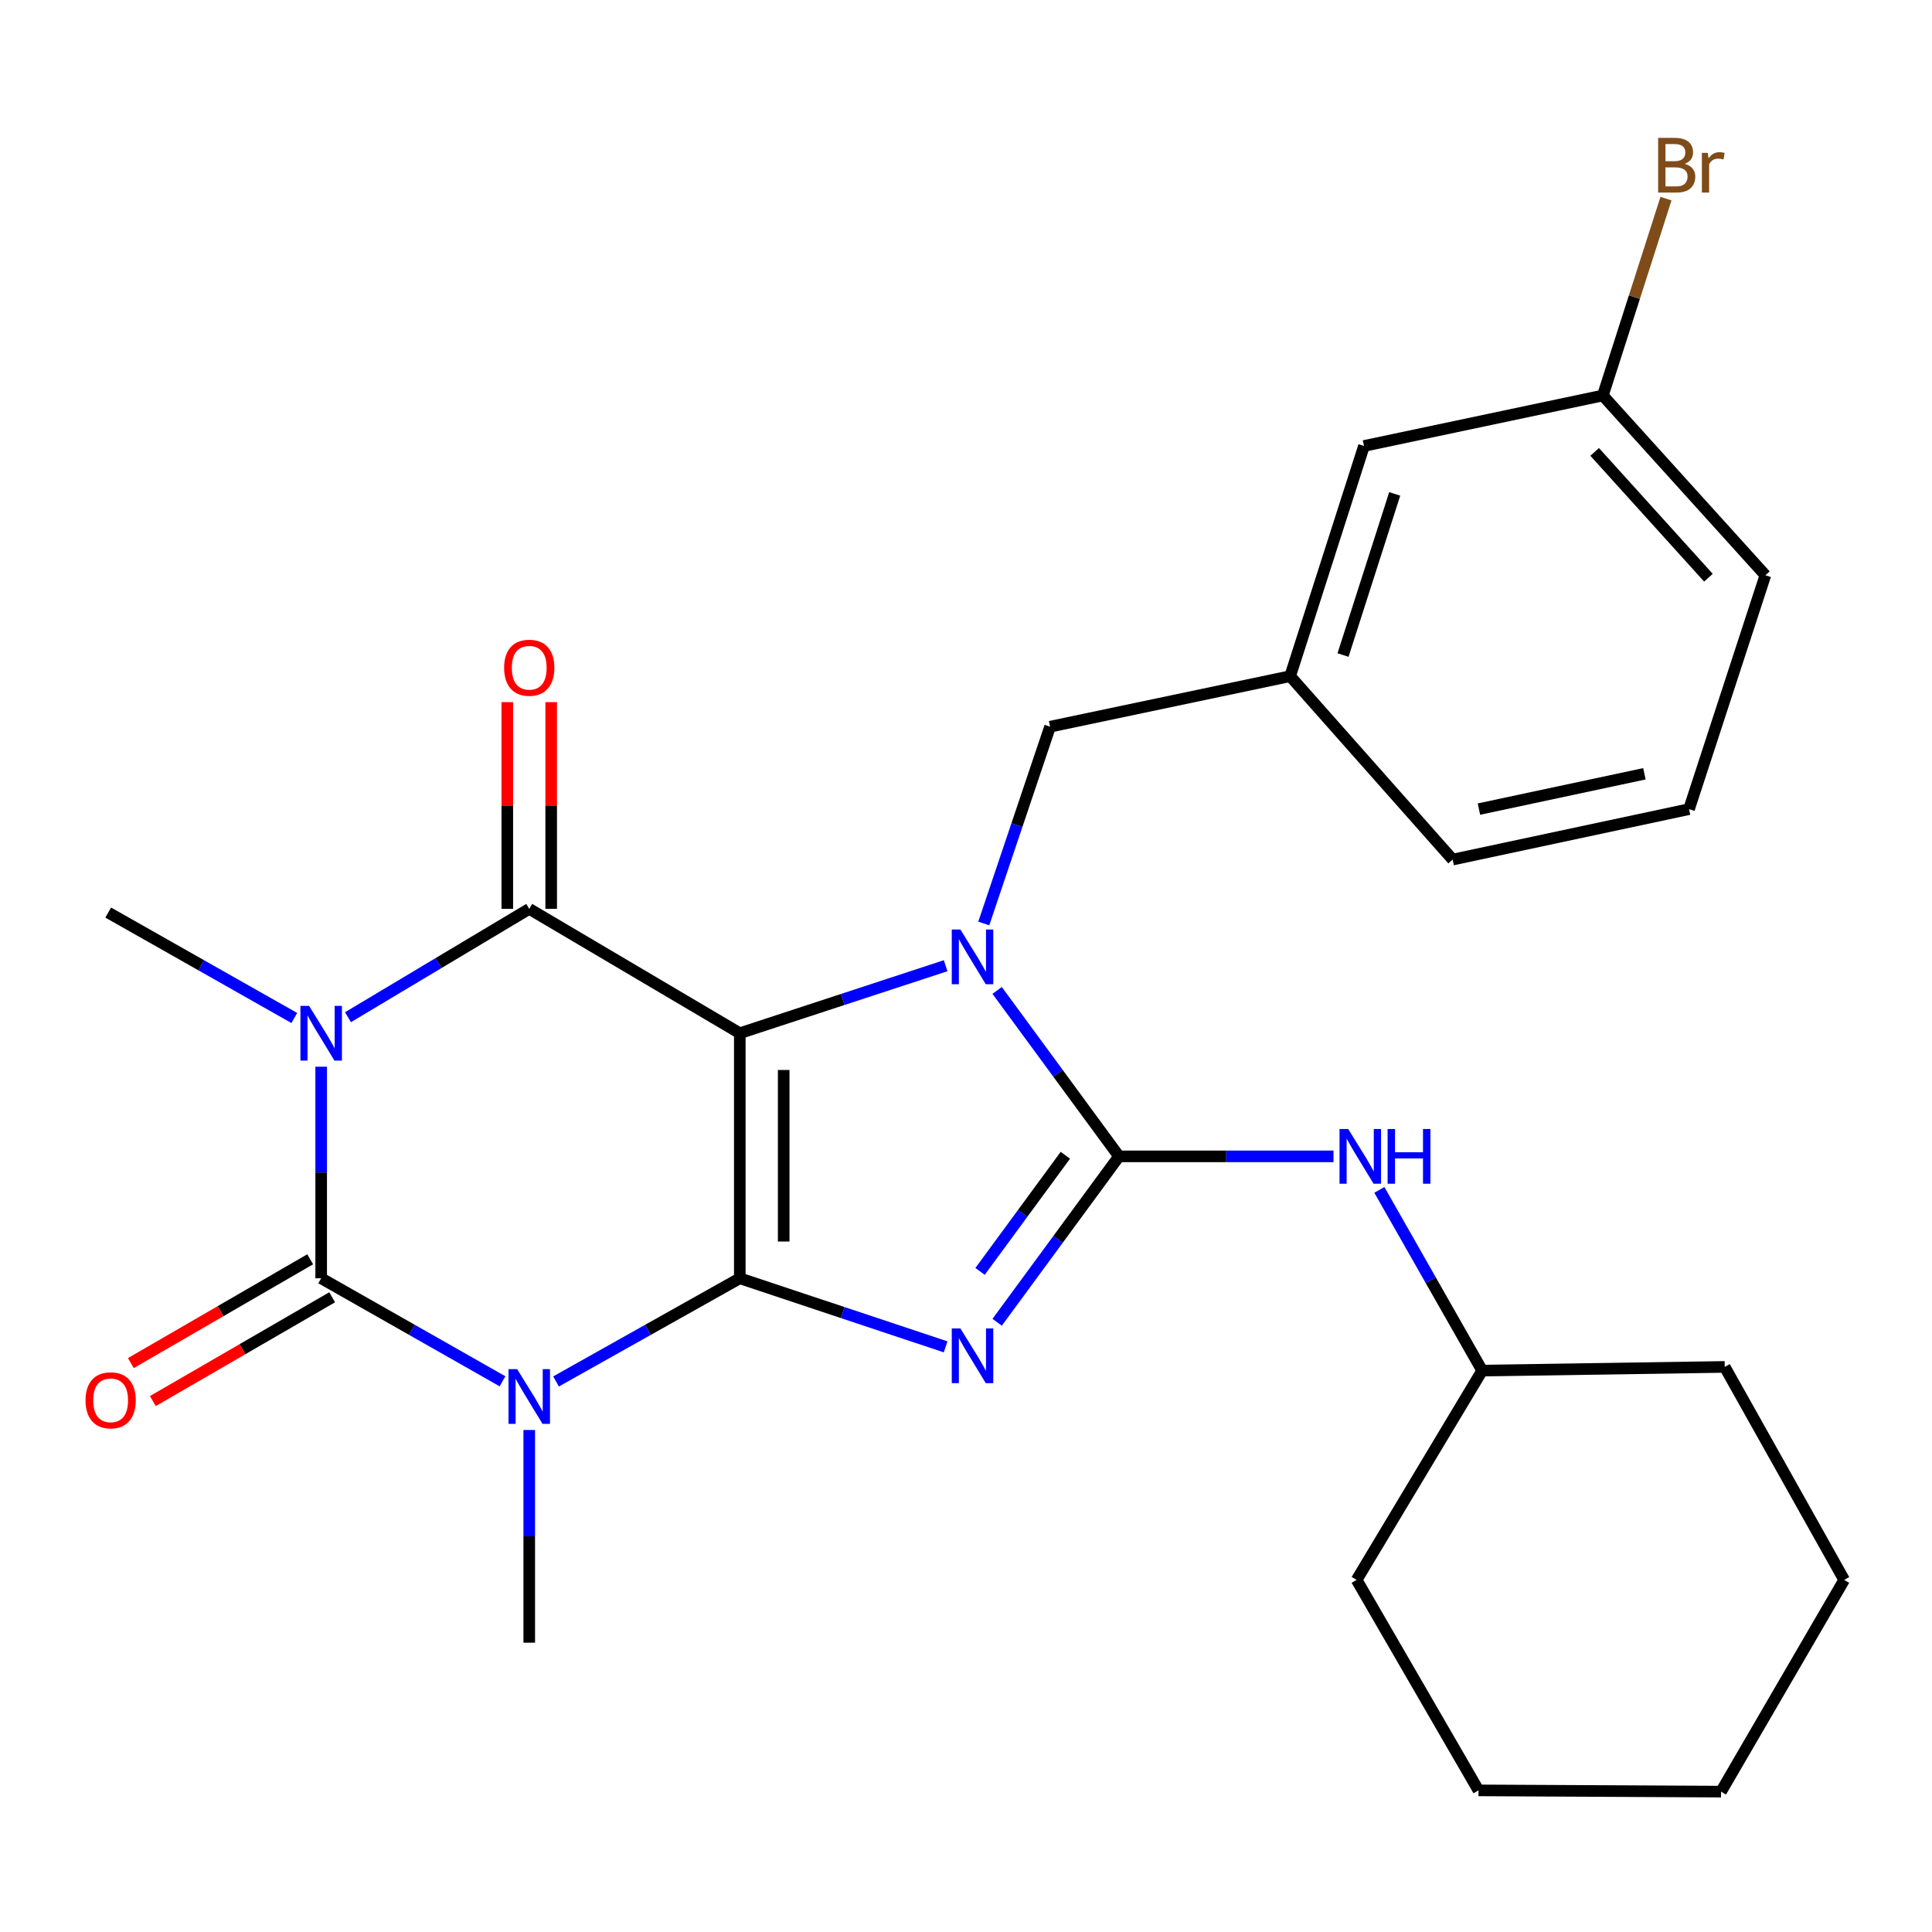 <?xml version='1.0' encoding='iso-8859-1'?>
<svg version='1.1' baseProfile='full'
              xmlns='http://www.w3.org/2000/svg'
                      xmlns:rdkit='http://www.rdkit.org/xml'
                      xmlns:xlink='http://www.w3.org/1999/xlink'
                  xml:space='preserve'
width='1000px' height='1000px' viewBox='0 0 1000 1000'>
<!-- END OF HEADER -->
<rect style='opacity:1.0;fill:#FFFFFF;stroke:none' width='1000' height='1000' x='0' y='0'> </rect>
<path class='bond-0' d='M 382.917,661.635 L 382.917,534.795' style='fill:none;fill-rule:evenodd;stroke:#000000;stroke-width:6px;stroke-linecap:butt;stroke-linejoin:miter;stroke-opacity:1' />
<path class='bond-0' d='M 405.635,642.609 L 405.635,553.821' style='fill:none;fill-rule:evenodd;stroke:#000000;stroke-width:6px;stroke-linecap:butt;stroke-linejoin:miter;stroke-opacity:1' />
<path class='bond-1' d='M 382.917,661.635 L 436.187,679.385' style='fill:none;fill-rule:evenodd;stroke:#000000;stroke-width:6px;stroke-linecap:butt;stroke-linejoin:miter;stroke-opacity:1' />
<path class='bond-1' d='M 436.187,679.385 L 489.457,697.134' style='fill:none;fill-rule:evenodd;stroke:#0000FF;stroke-width:6px;stroke-linecap:butt;stroke-linejoin:miter;stroke-opacity:1' />
<path class='bond-2' d='M 382.917,661.635 L 335.358,688.337' style='fill:none;fill-rule:evenodd;stroke:#000000;stroke-width:6px;stroke-linecap:butt;stroke-linejoin:miter;stroke-opacity:1' />
<path class='bond-2' d='M 335.358,688.337 L 287.8,715.038' style='fill:none;fill-rule:evenodd;stroke:#0000FF;stroke-width:6px;stroke-linecap:butt;stroke-linejoin:miter;stroke-opacity:1' />
<path class='bond-3' d='M 382.917,534.795 L 436.19,517.324' style='fill:none;fill-rule:evenodd;stroke:#000000;stroke-width:6px;stroke-linecap:butt;stroke-linejoin:miter;stroke-opacity:1' />
<path class='bond-3' d='M 436.19,517.324 L 489.462,499.853' style='fill:none;fill-rule:evenodd;stroke:#0000FF;stroke-width:6px;stroke-linecap:butt;stroke-linejoin:miter;stroke-opacity:1' />
<path class='bond-7' d='M 382.917,534.795 L 273.935,470.428' style='fill:none;fill-rule:evenodd;stroke:#000000;stroke-width:6px;stroke-linecap:butt;stroke-linejoin:miter;stroke-opacity:1' />
<path class='bond-5' d='M 516.124,684.408 L 547.661,641.469' style='fill:none;fill-rule:evenodd;stroke:#0000FF;stroke-width:6px;stroke-linecap:butt;stroke-linejoin:miter;stroke-opacity:1' />
<path class='bond-5' d='M 547.661,641.469 L 579.198,598.531' style='fill:none;fill-rule:evenodd;stroke:#000000;stroke-width:6px;stroke-linecap:butt;stroke-linejoin:miter;stroke-opacity:1' />
<path class='bond-5' d='M 507.275,658.078 L 529.351,628.021' style='fill:none;fill-rule:evenodd;stroke:#0000FF;stroke-width:6px;stroke-linecap:butt;stroke-linejoin:miter;stroke-opacity:1' />
<path class='bond-5' d='M 529.351,628.021 L 551.427,597.964' style='fill:none;fill-rule:evenodd;stroke:#000000;stroke-width:6px;stroke-linecap:butt;stroke-linejoin:miter;stroke-opacity:1' />
<path class='bond-6' d='M 260.098,714.961 L 213.169,688.298' style='fill:none;fill-rule:evenodd;stroke:#0000FF;stroke-width:6px;stroke-linecap:butt;stroke-linejoin:miter;stroke-opacity:1' />
<path class='bond-6' d='M 213.169,688.298 L 166.24,661.635' style='fill:none;fill-rule:evenodd;stroke:#000000;stroke-width:6px;stroke-linecap:butt;stroke-linejoin:miter;stroke-opacity:1' />
<path class='bond-13' d='M 273.935,740.168 L 273.935,795.212' style='fill:none;fill-rule:evenodd;stroke:#0000FF;stroke-width:6px;stroke-linecap:butt;stroke-linejoin:miter;stroke-opacity:1' />
<path class='bond-13' d='M 273.935,795.212 L 273.935,850.256' style='fill:none;fill-rule:evenodd;stroke:#000000;stroke-width:6px;stroke-linecap:butt;stroke-linejoin:miter;stroke-opacity:1' />
<path class='bond-9' d='M 509.202,477.988 L 526.36,427.062' style='fill:none;fill-rule:evenodd;stroke:#0000FF;stroke-width:6px;stroke-linecap:butt;stroke-linejoin:miter;stroke-opacity:1' />
<path class='bond-9' d='M 526.36,427.062 L 543.519,376.137' style='fill:none;fill-rule:evenodd;stroke:#000000;stroke-width:6px;stroke-linecap:butt;stroke-linejoin:miter;stroke-opacity:1' />
<path class='bond-27' d='M 516.124,512.653 L 547.661,555.592' style='fill:none;fill-rule:evenodd;stroke:#0000FF;stroke-width:6px;stroke-linecap:butt;stroke-linejoin:miter;stroke-opacity:1' />
<path class='bond-27' d='M 547.661,555.592 L 579.198,598.531' style='fill:none;fill-rule:evenodd;stroke:#000000;stroke-width:6px;stroke-linecap:butt;stroke-linejoin:miter;stroke-opacity:1' />
<path class='bond-4' d='M 166.24,552.126 L 166.24,606.881' style='fill:none;fill-rule:evenodd;stroke:#0000FF;stroke-width:6px;stroke-linecap:butt;stroke-linejoin:miter;stroke-opacity:1' />
<path class='bond-4' d='M 166.24,606.881 L 166.24,661.635' style='fill:none;fill-rule:evenodd;stroke:#000000;stroke-width:6px;stroke-linecap:butt;stroke-linejoin:miter;stroke-opacity:1' />
<path class='bond-14' d='M 152.333,526.916 L 104.171,499.631' style='fill:none;fill-rule:evenodd;stroke:#0000FF;stroke-width:6px;stroke-linecap:butt;stroke-linejoin:miter;stroke-opacity:1' />
<path class='bond-14' d='M 104.171,499.631 L 56.009,472.346' style='fill:none;fill-rule:evenodd;stroke:#000000;stroke-width:6px;stroke-linecap:butt;stroke-linejoin:miter;stroke-opacity:1' />
<path class='bond-28' d='M 180.117,526.501 L 227.026,498.464' style='fill:none;fill-rule:evenodd;stroke:#0000FF;stroke-width:6px;stroke-linecap:butt;stroke-linejoin:miter;stroke-opacity:1' />
<path class='bond-28' d='M 227.026,498.464 L 273.935,470.428' style='fill:none;fill-rule:evenodd;stroke:#000000;stroke-width:6px;stroke-linecap:butt;stroke-linejoin:miter;stroke-opacity:1' />
<path class='bond-8' d='M 579.198,598.531 L 634.709,598.531' style='fill:none;fill-rule:evenodd;stroke:#000000;stroke-width:6px;stroke-linecap:butt;stroke-linejoin:miter;stroke-opacity:1' />
<path class='bond-8' d='M 634.709,598.531 L 690.22,598.531' style='fill:none;fill-rule:evenodd;stroke:#0000FF;stroke-width:6px;stroke-linecap:butt;stroke-linejoin:miter;stroke-opacity:1' />
<path class='bond-10' d='M 160.55,651.805 L 114.139,678.671' style='fill:none;fill-rule:evenodd;stroke:#000000;stroke-width:6px;stroke-linecap:butt;stroke-linejoin:miter;stroke-opacity:1' />
<path class='bond-10' d='M 114.139,678.671 L 67.728,705.537' style='fill:none;fill-rule:evenodd;stroke:#FF0000;stroke-width:6px;stroke-linecap:butt;stroke-linejoin:miter;stroke-opacity:1' />
<path class='bond-10' d='M 171.931,671.466 L 125.52,698.332' style='fill:none;fill-rule:evenodd;stroke:#000000;stroke-width:6px;stroke-linecap:butt;stroke-linejoin:miter;stroke-opacity:1' />
<path class='bond-10' d='M 125.52,698.332 L 79.109,725.198' style='fill:none;fill-rule:evenodd;stroke:#FF0000;stroke-width:6px;stroke-linecap:butt;stroke-linejoin:miter;stroke-opacity:1' />
<path class='bond-11' d='M 285.294,470.428 L 285.294,416.927' style='fill:none;fill-rule:evenodd;stroke:#000000;stroke-width:6px;stroke-linecap:butt;stroke-linejoin:miter;stroke-opacity:1' />
<path class='bond-11' d='M 285.294,416.927 L 285.294,363.426' style='fill:none;fill-rule:evenodd;stroke:#FF0000;stroke-width:6px;stroke-linecap:butt;stroke-linejoin:miter;stroke-opacity:1' />
<path class='bond-11' d='M 262.576,470.428 L 262.576,416.927' style='fill:none;fill-rule:evenodd;stroke:#000000;stroke-width:6px;stroke-linecap:butt;stroke-linejoin:miter;stroke-opacity:1' />
<path class='bond-11' d='M 262.576,416.927 L 262.576,363.426' style='fill:none;fill-rule:evenodd;stroke:#FF0000;stroke-width:6px;stroke-linecap:butt;stroke-linejoin:miter;stroke-opacity:1' />
<path class='bond-16' d='M 713.954,615.88 L 740.564,662.649' style='fill:none;fill-rule:evenodd;stroke:#0000FF;stroke-width:6px;stroke-linecap:butt;stroke-linejoin:miter;stroke-opacity:1' />
<path class='bond-16' d='M 740.564,662.649 L 767.175,709.418' style='fill:none;fill-rule:evenodd;stroke:#000000;stroke-width:6px;stroke-linecap:butt;stroke-linejoin:miter;stroke-opacity:1' />
<path class='bond-12' d='M 543.519,376.137 L 667.785,349.986' style='fill:none;fill-rule:evenodd;stroke:#000000;stroke-width:6px;stroke-linecap:butt;stroke-linejoin:miter;stroke-opacity:1' />
<path class='bond-15' d='M 667.785,349.986 L 706.001,230.832' style='fill:none;fill-rule:evenodd;stroke:#000000;stroke-width:6px;stroke-linecap:butt;stroke-linejoin:miter;stroke-opacity:1' />
<path class='bond-15' d='M 695.149,339.051 L 721.901,255.643' style='fill:none;fill-rule:evenodd;stroke:#000000;stroke-width:6px;stroke-linecap:butt;stroke-linejoin:miter;stroke-opacity:1' />
<path class='bond-20' d='M 667.785,349.986 L 751.891,444.921' style='fill:none;fill-rule:evenodd;stroke:#000000;stroke-width:6px;stroke-linecap:butt;stroke-linejoin:miter;stroke-opacity:1' />
<path class='bond-17' d='M 706.001,230.832 L 829.623,204.706' style='fill:none;fill-rule:evenodd;stroke:#000000;stroke-width:6px;stroke-linecap:butt;stroke-linejoin:miter;stroke-opacity:1' />
<path class='bond-22' d='M 767.175,709.418 L 702.189,817.757' style='fill:none;fill-rule:evenodd;stroke:#000000;stroke-width:6px;stroke-linecap:butt;stroke-linejoin:miter;stroke-opacity:1' />
<path class='bond-23' d='M 767.175,709.418 L 892.715,707.513' style='fill:none;fill-rule:evenodd;stroke:#000000;stroke-width:6px;stroke-linecap:butt;stroke-linejoin:miter;stroke-opacity:1' />
<path class='bond-18' d='M 829.623,204.706 L 845.97,153.761' style='fill:none;fill-rule:evenodd;stroke:#000000;stroke-width:6px;stroke-linecap:butt;stroke-linejoin:miter;stroke-opacity:1' />
<path class='bond-18' d='M 845.97,153.761 L 862.317,102.816' style='fill:none;fill-rule:evenodd;stroke:#7F4C19;stroke-width:6px;stroke-linecap:butt;stroke-linejoin:miter;stroke-opacity:1' />
<path class='bond-30' d='M 829.623,204.706 L 913.755,297.748' style='fill:none;fill-rule:evenodd;stroke:#000000;stroke-width:6px;stroke-linecap:butt;stroke-linejoin:miter;stroke-opacity:1' />
<path class='bond-30' d='M 825.392,233.899 L 884.284,299.028' style='fill:none;fill-rule:evenodd;stroke:#000000;stroke-width:6px;stroke-linecap:butt;stroke-linejoin:miter;stroke-opacity:1' />
<path class='bond-19' d='M 874.238,418.808 L 751.891,444.921' style='fill:none;fill-rule:evenodd;stroke:#000000;stroke-width:6px;stroke-linecap:butt;stroke-linejoin:miter;stroke-opacity:1' />
<path class='bond-19' d='M 851.144,400.508 L 765.501,418.787' style='fill:none;fill-rule:evenodd;stroke:#000000;stroke-width:6px;stroke-linecap:butt;stroke-linejoin:miter;stroke-opacity:1' />
<path class='bond-21' d='M 874.238,418.808 L 913.755,297.748' style='fill:none;fill-rule:evenodd;stroke:#000000;stroke-width:6px;stroke-linecap:butt;stroke-linejoin:miter;stroke-opacity:1' />
<path class='bond-25' d='M 702.189,817.757 L 765.269,926.701' style='fill:none;fill-rule:evenodd;stroke:#000000;stroke-width:6px;stroke-linecap:butt;stroke-linejoin:miter;stroke-opacity:1' />
<path class='bond-24' d='M 892.715,707.513 L 954.545,817.757' style='fill:none;fill-rule:evenodd;stroke:#000000;stroke-width:6px;stroke-linecap:butt;stroke-linejoin:miter;stroke-opacity:1' />
<path class='bond-26' d='M 954.545,817.757 L 890.81,927.344' style='fill:none;fill-rule:evenodd;stroke:#000000;stroke-width:6px;stroke-linecap:butt;stroke-linejoin:miter;stroke-opacity:1' />
<path class='bond-29' d='M 765.269,926.701 L 890.81,927.344' style='fill:none;fill-rule:evenodd;stroke:#000000;stroke-width:6px;stroke-linecap:butt;stroke-linejoin:miter;stroke-opacity:1' />
<path  class='atom-2' d='M 497.111 687.61
L 506.391 702.61
Q 507.311 704.09, 508.791 706.77
Q 510.271 709.45, 510.351 709.61
L 510.351 687.61
L 514.111 687.61
L 514.111 715.93
L 510.231 715.93
L 500.271 699.53
Q 499.111 697.61, 497.871 695.41
Q 496.671 693.21, 496.311 692.53
L 496.311 715.93
L 492.631 715.93
L 492.631 687.61
L 497.111 687.61
' fill='#0000FF'/>
<path  class='atom-3' d='M 267.675 708.662
L 276.955 723.662
Q 277.875 725.142, 279.355 727.822
Q 280.835 730.502, 280.915 730.662
L 280.915 708.662
L 284.675 708.662
L 284.675 736.982
L 280.795 736.982
L 270.835 720.582
Q 269.675 718.662, 268.435 716.462
Q 267.235 714.262, 266.875 713.582
L 266.875 736.982
L 263.195 736.982
L 263.195 708.662
L 267.675 708.662
' fill='#0000FF'/>
<path  class='atom-4' d='M 497.111 481.131
L 506.391 496.131
Q 507.311 497.611, 508.791 500.291
Q 510.271 502.971, 510.351 503.131
L 510.351 481.131
L 514.111 481.131
L 514.111 509.451
L 510.231 509.451
L 500.271 493.051
Q 499.111 491.131, 497.871 488.931
Q 496.671 486.731, 496.311 486.051
L 496.311 509.451
L 492.631 509.451
L 492.631 481.131
L 497.111 481.131
' fill='#0000FF'/>
<path  class='atom-5' d='M 159.98 520.635
L 169.26 535.635
Q 170.18 537.115, 171.66 539.795
Q 173.14 542.475, 173.22 542.635
L 173.22 520.635
L 176.98 520.635
L 176.98 548.955
L 173.1 548.955
L 163.14 532.555
Q 161.98 530.635, 160.74 528.435
Q 159.54 526.235, 159.18 525.555
L 159.18 548.955
L 155.5 548.955
L 155.5 520.635
L 159.98 520.635
' fill='#0000FF'/>
<path  class='atom-9' d='M 697.823 584.371
L 707.103 599.371
Q 708.023 600.851, 709.503 603.531
Q 710.983 606.211, 711.063 606.371
L 711.063 584.371
L 714.823 584.371
L 714.823 612.691
L 710.943 612.691
L 700.983 596.291
Q 699.823 594.371, 698.583 592.171
Q 697.383 589.971, 697.023 589.291
L 697.023 612.691
L 693.343 612.691
L 693.343 584.371
L 697.823 584.371
' fill='#0000FF'/>
<path  class='atom-9' d='M 718.223 584.371
L 722.063 584.371
L 722.063 596.411
L 736.543 596.411
L 736.543 584.371
L 740.383 584.371
L 740.383 612.691
L 736.543 612.691
L 736.543 599.611
L 722.063 599.611
L 722.063 612.691
L 718.223 612.691
L 718.223 584.371
' fill='#0000FF'/>
<path  class='atom-11' d='M 44.271 724.795
Q 44.271 717.995, 47.631 714.195
Q 50.991 710.395, 57.271 710.395
Q 63.551 710.395, 66.911 714.195
Q 70.271 717.995, 70.271 724.795
Q 70.271 731.675, 66.871 735.595
Q 63.471 739.475, 57.271 739.475
Q 51.031 739.475, 47.631 735.595
Q 44.271 731.715, 44.271 724.795
M 57.271 736.275
Q 61.591 736.275, 63.911 733.395
Q 66.271 730.475, 66.271 724.795
Q 66.271 719.235, 63.911 716.435
Q 61.591 713.595, 57.271 713.595
Q 52.951 713.595, 50.591 716.395
Q 48.271 719.195, 48.271 724.795
Q 48.271 730.515, 50.591 733.395
Q 52.951 736.275, 57.271 736.275
' fill='#FF0000'/>
<path  class='atom-12' d='M 260.935 345.623
Q 260.935 338.823, 264.295 335.023
Q 267.655 331.223, 273.935 331.223
Q 280.215 331.223, 283.575 335.023
Q 286.935 338.823, 286.935 345.623
Q 286.935 352.503, 283.535 356.423
Q 280.135 360.303, 273.935 360.303
Q 267.695 360.303, 264.295 356.423
Q 260.935 352.543, 260.935 345.623
M 273.935 357.103
Q 278.255 357.103, 280.575 354.223
Q 282.935 351.303, 282.935 345.623
Q 282.935 340.063, 280.575 337.263
Q 278.255 334.423, 273.935 334.423
Q 269.615 334.423, 267.255 337.223
Q 264.935 340.023, 264.935 345.623
Q 264.935 351.343, 267.255 354.223
Q 269.615 357.103, 273.935 357.103
' fill='#FF0000'/>
<path  class='atom-19' d='M 872.005 84.806
Q 874.725 85.566, 876.085 87.246
Q 877.485 88.886, 877.485 91.326
Q 877.485 95.246, 874.965 97.486
Q 872.485 99.686, 867.765 99.686
L 858.245 99.686
L 858.245 71.366
L 866.605 71.366
Q 871.445 71.366, 873.885 73.326
Q 876.325 75.286, 876.325 78.886
Q 876.325 83.166, 872.005 84.806
M 862.045 74.566
L 862.045 83.446
L 866.605 83.446
Q 869.405 83.446, 870.845 82.326
Q 872.325 81.166, 872.325 78.886
Q 872.325 74.566, 866.605 74.566
L 862.045 74.566
M 867.765 96.486
Q 870.525 96.486, 872.005 95.166
Q 873.485 93.846, 873.485 91.326
Q 873.485 89.006, 871.845 87.846
Q 870.245 86.646, 867.165 86.646
L 862.045 86.646
L 862.045 96.486
L 867.765 96.486
' fill='#7F4C19'/>
<path  class='atom-19' d='M 883.925 79.126
L 884.365 81.966
Q 886.525 78.766, 890.045 78.766
Q 891.165 78.766, 892.685 79.166
L 892.085 82.526
Q 890.365 82.126, 889.405 82.126
Q 887.725 82.126, 886.605 82.806
Q 885.525 83.446, 884.645 85.006
L 884.645 99.686
L 880.885 99.686
L 880.885 79.126
L 883.925 79.126
' fill='#7F4C19'/>
</svg>
